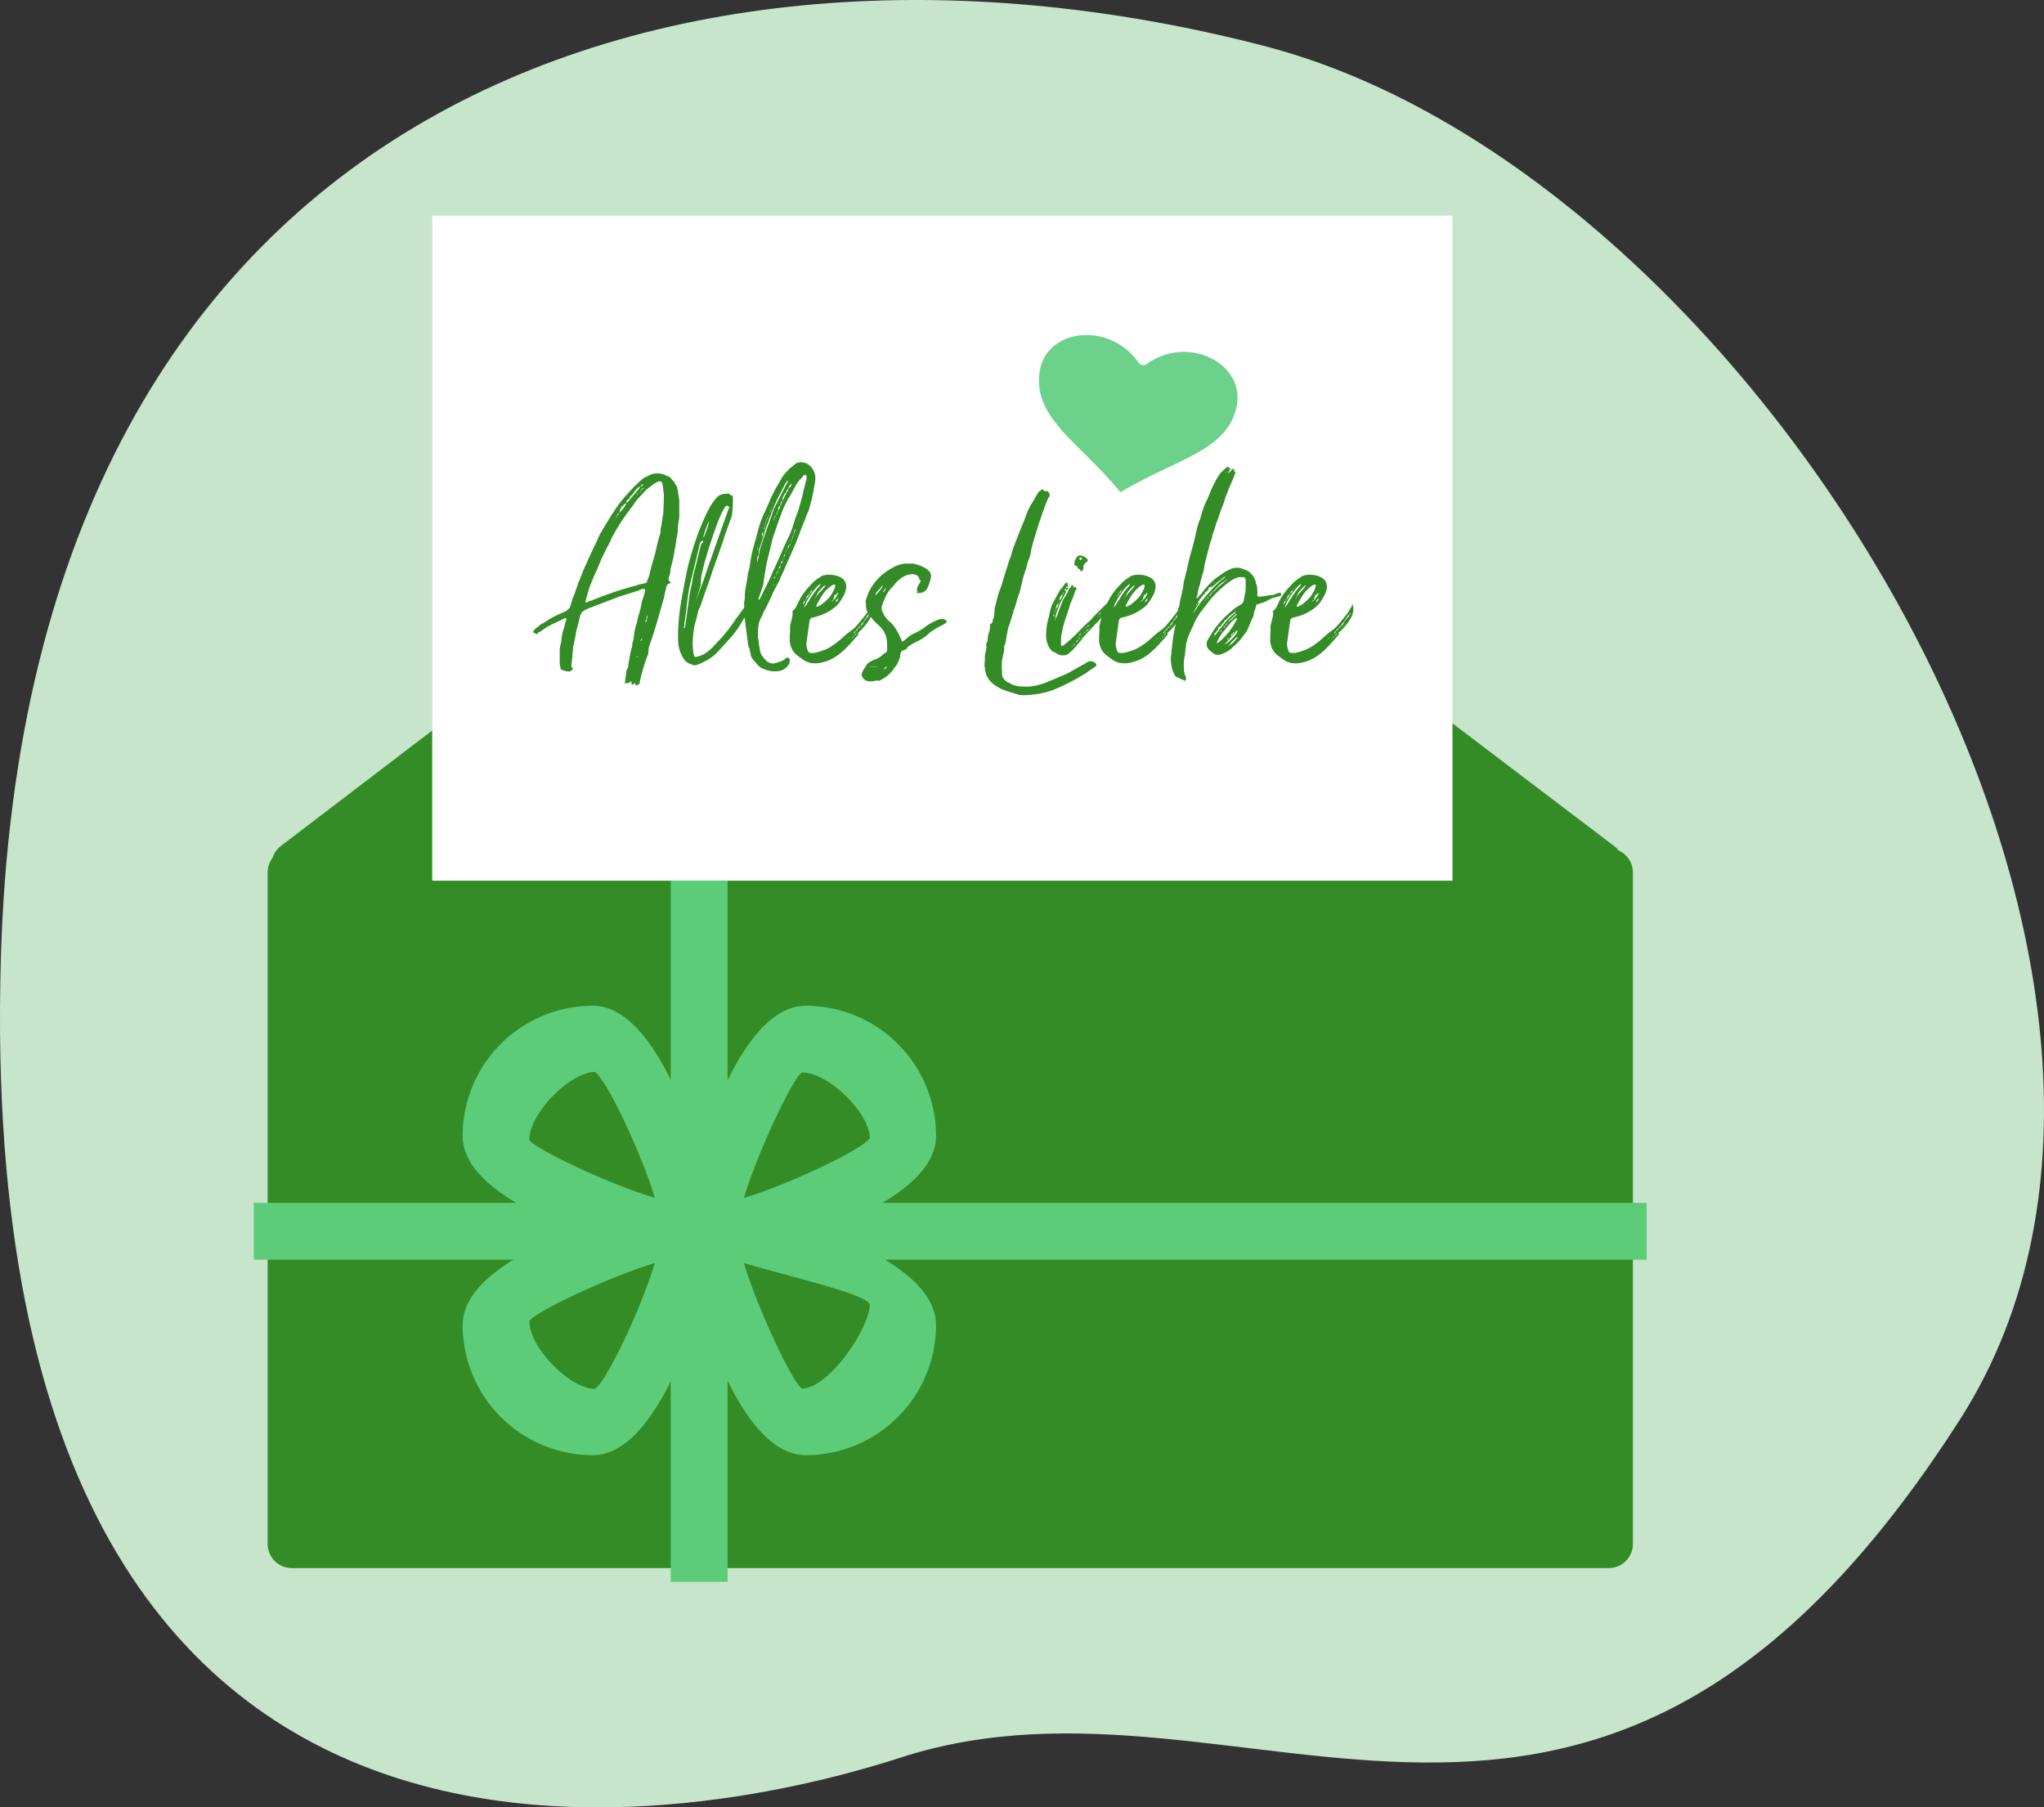 <svg xmlns="http://www.w3.org/2000/svg" width="169.646" height="150" viewBox="0 0 169.646 150"><rect x="0" y="0" width="169.646" height="150" fill="#333333" stroke="none"/><defs><style>.a{fill:#c6e5cb;}.b,.e{fill:#338c26;}.b{stroke:#338c26;stroke-linecap:round;stroke-linejoin:round;stroke-width:4px;}.c{fill:#fff;}.d{fill:#6cd18b;fill-rule:evenodd;}.f{fill:#5dcc79;}</style></defs><g transform="translate(-70.605 -1303.528)"><path class="a" d="M294.505,14.726c-10.805,3.492-77.287,22.743-74.739-66.293,2.06-72.144,57.155-88.186,104.952-75.714,41.113,10.726,81.077,77.271,57.69,113.9C351.818,34.528,323.319,5.431,294.505,14.726Z" transform="translate(-149.09 1434.65)"/><path class="b" d="M0,97.512V41.781H109.311V97.512ZM.309,41.178,54.281,0l54.258,41.178Z" transform="translate(94.819 1334.153)"/><g transform="translate(106.478 1321.427)"><rect class="c" width="84.68" height="55.192" transform="translate(0 0)"/><path class="d" d="M15.659,8.6c-1.578,3.356-5.749,3.1-10.868,4.852C2.368,8.751-1,5.98.279,2.35c1.23-3.512,6.616-2.993,8.231.919a.476.476,0,0,0,.6.237c3.852-1.734,8.164,1.652,6.549,5.09" transform="matrix(0.978, -0.208, 0.208, 0.978, 49.638, 10.794)"/><path class="e" d="M8.787,12.778q.079-.22.144-.465t.118-.514a1.664,1.664,0,0,1,.118-.465,2.53,2.53,0,0,0,.144-.49.379.379,0,0,1,.026-.1.379.379,0,0,0,.026-.1q0-.122-.079-.122h-.1a.85.85,0,0,0-.341.122l-1.7.539-2.489.955a2.538,2.538,0,0,0-.511.282,1.07,1.07,0,0,0-.2.4q-.079.416-.2.82a5.272,5.272,0,0,0-.17.82q-.052.22-.092.428t-.092.4l-.1,1.126a.755.755,0,0,1-.026.2.853.853,0,0,0-.026.22.416.416,0,0,0,.131.318q0,.049-.092.11a1.152,1.152,0,0,0-.144.11,1.921,1.921,0,0,1-.341-.024.111.111,0,0,1-.079-.024.111.111,0,0,0-.079-.024q-.288-.1-.288-.147a1.8,1.8,0,0,0-.052-.269,1.166,1.166,0,0,1-.026-.245v-.832q0-.2.013-.355a1.572,1.572,0,0,1,.066-.33q.052-.245.079-.477t.079-.5a3.725,3.725,0,0,1,.118-.367.9.9,0,0,0,.066-.318l.131-.367v-.049q0-.1-.1-.1A.108.108,0,0,0,2.6,13q-.524.245-1,.477a5.476,5.476,0,0,0-.917.575.866.866,0,0,0-.236.122q-.026.1-.1.1a.122.122,0,0,1-.131-.1.246.246,0,0,0-.1-.024.155.155,0,0,1-.1-.049q-.026,0,.026-.024t.052-.049a.712.712,0,0,1,.144-.184,1.8,1.8,0,0,1,.2-.159,1.4,1.4,0,0,1,.38-.282,4.673,4.673,0,0,0,.459-.282,6.662,6.662,0,0,1,.721-.4q.38-.184.747-.33a2.468,2.468,0,0,0,.2-.159l.17-.159.236-.808a2.771,2.771,0,0,0,.144-.318,3.724,3.724,0,0,0,.118-.367q.052-.122.1-.257a1.682,1.682,0,0,0,.079-.257.555.555,0,0,1,.131-.245,1.232,1.232,0,0,1,.079-.269A1.67,1.67,0,0,1,4.123,9.3a.379.379,0,0,1,.026-.122q.1-.269.223-.514t.223-.514l.5-1.077q.183-.343.341-.722a4.738,4.738,0,0,1,.393-.747q.288-.49.576-.955T7.031,3.7a8.336,8.336,0,0,1,.59-.759q.3-.343.642-.71.183-.2.393-.4t.445-.4a1.568,1.568,0,0,1,.354-.22q.17-.073.406-.2a.908.908,0,0,1,.21-.049.648.648,0,0,0,.118-.012A.649.649,0,0,1,10.306.93a1.648,1.648,0,0,1,.865.22.557.557,0,0,1,.419.318.754.754,0,0,1,.223.257,1.983,1.983,0,0,0,.17.282,3.81,3.81,0,0,1,.118.563q.039.294.092.563v1.31a2.187,2.187,0,0,1-.026.33,4.329,4.329,0,0,0-.1.955q-.026.147-.039.294a1.185,1.185,0,0,1-.066.294q-.026.245-.066.5t-.092.5q-.052.392-.144.783t-.2.783v.1a1,1,0,0,1-.026.233,1.441,1.441,0,0,1-.079.233.733.733,0,0,0-.052.22.323.323,0,0,0,.157.294.078.078,0,0,1,.052.024q0,.024-.1.073-.183.049-.223.122a.8.8,0,0,0-.066.171q-.052.22-.1.416a2.962,2.962,0,0,0-.079.416l-.576,2.007q-.288,1-.629,1.958a1.276,1.276,0,0,0-.092.392q-.013.2-.039.392-.21.514-.367,1.04t-.288,1.089a.494.494,0,0,1-.026.135.624.624,0,0,0-.026.184l-.183.122a.16.16,0,0,1-.1.024q-.052,0-.052-.024h.026q-.052-.024-.052-.122,0-.049-.026-.049l-.026.024a.778.778,0,0,0-.1.073l-.052.049H8.263q-.026,0-.026-.024a.6.6,0,0,0-.026-.2q0-.073-.026-.073-.052,0-.079.073a.167.167,0,0,1-.144.073.866.866,0,0,0-.2.024q-.1,0-.1-.049a.677.677,0,0,0,.052-.269.677.677,0,0,1,.052-.269,2.431,2.431,0,0,1,.026-.367.925.925,0,0,1,.157-.367q.026-.294.079-.587l.1-.587q.052-.2.092-.355t.092-.355a.1.1,0,0,1-.026-.073.144.144,0,0,1,.026-.086.115.115,0,0,0,.026-.061,3.021,3.021,0,0,0,.079-.4q.026-.208.052-.4a4.446,4.446,0,0,1,.157-.673A4.448,4.448,0,0,0,8.787,12.778ZM4.411,11.53q0,.122.079.122a.111.111,0,0,0,.079-.024.4.4,0,0,1,.183-.1q.1-.024.183-.049a28.463,28.463,0,0,1,3.695-1.248A2.09,2.09,0,0,1,9,10.122q.183-.037.393-.086.131-.073.131-.147V9.841A2.019,2.019,0,0,0,9.7,9.388q.052-.208.1-.4l.1-.416a1.265,1.265,0,0,0,.079-.257,1.265,1.265,0,0,1,.079-.257q.157-.563.275-1.1t.3-1.1V5.728a1.673,1.673,0,0,1,.013-.22.859.859,0,0,1,.066-.22,1.056,1.056,0,0,1,.013-.159.947.947,0,0,0,.013-.135l.131-.783.052-1.469q-.026-.2-.052-.428T10.8,1.836q-.052-.245-.21-.245a.7.7,0,0,0-.314.1.4.4,0,0,1-.183.1,3.17,3.17,0,0,1-.341.269,3.169,3.169,0,0,0-.341.269q-.314.343-.576.624a3.9,3.9,0,0,0-.472.624q-.5.636-.93,1.285t-.8,1.334l-.21.465q-.21.392-.419.808T5.616,8.3l-.157.392q-.079.2-.21.465-.183.416-.354.832a8.18,8.18,0,0,0-.3.881ZM8.892,2.154l.052-.122a.592.592,0,0,0-.2.11L8.6,2.277q-.1.147-.17.233t-.144.208q0,.024-.066.049a.286.286,0,0,0-.092.049.409.409,0,0,1-.288.343L7.791,3.4a.235.235,0,0,1,.1-.061.059.059,0,0,0,.052-.061Zm-1.1,1.273a.26.26,0,0,0-.183.073,1.185,1.185,0,0,0-.079.122.3.3,0,0,1-.157.1.348.348,0,0,1-.013.11.363.363,0,0,1-.092.11.4.4,0,0,1-.026.171.914.914,0,0,0-.052.122q.21-.22.367-.416A1.557,1.557,0,0,0,7.791,3.427Zm1.7,9.62a.733.733,0,0,0,.052-.22.1.1,0,0,0-.026-.073.069.069,0,0,0-.026-.049v.049l-.026.269a.652.652,0,0,0-.066.159,1.074,1.074,0,0,1-.039.135.252.252,0,0,0,.118-.147A.72.72,0,0,0,9.494,13.047ZM9.154,1.811a.288.288,0,0,0-.1.1.815.815,0,0,1-.1.122.269.269,0,0,0,.236-.22ZM7.188,4.235a.246.246,0,0,0-.131.11q-.026.061-.052.11A.312.312,0,0,0,7.188,4.235ZM9.023,2.3a.255.255,0,0,0,.144-.073.941.941,0,0,1,.092-.1A.383.383,0,0,0,9.023,2.3Zm.026,12.386a.069.069,0,0,1-.026.049.284.284,0,0,0-.052.073L9,14.834l.026-.024h.026a.413.413,0,0,0,.052-.122.069.069,0,0,0-.026-.049ZM8.656,2.766a.174.174,0,0,0,.1-.171.078.078,0,0,0-.052.073A.138.138,0,0,1,8.656,2.766Zm0,13.341v.024a.069.069,0,0,1-.026.049h.079a.1.1,0,0,0,.026-.073ZM8.944,2.472A.112.112,0,0,0,9.009,2.4a.377.377,0,0,0,.013-.1A.588.588,0,0,0,8.944,2.472ZM7,4.48,6.952,4.5v.073q0,.024.026.024L7,4.578ZM7.4,3.647v.024q0,.024-.013.024t-.013.024L7.4,3.7a.307.307,0,0,1,.079-.049ZM9.442,1.983a.947.947,0,0,0-.183.147Zm-1.179.636a.1.1,0,0,0,.026.073V2.619ZM8.918,2.5a.416.416,0,0,0-.157.1Zm-.393.367q.079-.1.131-.1A.307.307,0,0,0,8.59,2.8ZM8.341,17.649V17.7l.026-.024ZM6.8,4.822h.026V4.773Zm.734-1.4a.069.069,0,0,1,.026.049Zm.026.049.052.024ZM20.84,17.209a1.3,1.3,0,0,1-.681.147,1.889,1.889,0,0,1-.891-.171,1.222,1.222,0,0,1-.38-.184,2.175,2.175,0,0,1-.354-.379,2.208,2.208,0,0,1-.236-.257,1.237,1.237,0,0,1-.183-.379.625.625,0,0,0-.026-.184q-.026-.086-.052-.208a.412.412,0,0,0-.052-.2q-.052-.024-.052-.122a.759.759,0,0,0-.052-.245,2.43,2.43,0,0,0-.026-.294q-.026-.2-.052-.4t-.052-.379a1.86,1.86,0,0,1-.026-.245.206.206,0,0,1-.026-.1v-.073a2.243,2.243,0,0,1-.039-.294,1.581,1.581,0,0,0-.066-.343,9.649,9.649,0,0,1-.511.857,7.368,7.368,0,0,1-.524.685q-.275.318-.576.649t-.668.722a2.443,2.443,0,0,1-.341.306,3.991,3.991,0,0,1-.524.343,6.241,6.241,0,0,1-.576.282,1.312,1.312,0,0,1-.5.122l-.026-.024a.078.078,0,0,1-.052-.024l-.131-.049a1.222,1.222,0,0,1-.445-.245,2.365,2.365,0,0,1-.393-.636,2.9,2.9,0,0,1-.2-.7,6.487,6.487,0,0,1-.039-.8,18.061,18.061,0,0,1,.262-2.827q.236-1.334.55-2.876.079-.294.236-.857t.38-1.236q.223-.673.511-1.371t.59-1.273a4.67,4.67,0,0,1,.629-.942.917.917,0,0,1,.668-.367h.026a.648.648,0,0,0,.118-.012.787.787,0,0,1,.144-.012q.262,0,.288.2.079-.073.1-.073.052.049.052.269v.2q0,.2-.013.441T16.6,4.1q-.026.208-.052.355a.406.406,0,0,1-.052.171l-.472,1.3q-.131.416-.236.734-.052.147-.092.269t-.092.245a1.328,1.328,0,0,0-.079.245l-.1.282q-.1.282-.223.624t-.223.624a2.7,2.7,0,0,0-.1.306q0,.024-.144.441t-.328.906q-.21.587-.445,1.322l-.183.367a.161.161,0,0,1-.013.073.1.1,0,0,0-.013.049q-.1.465-.223.869a5.215,5.215,0,0,0-.17.967q-.026.2-.039.379t-.013.355a5.175,5.175,0,0,0,.039.7,1.553,1.553,0,0,0,.066.33.19.19,0,0,0,.013.061.19.19,0,0,1,.013.061.289.289,0,0,0,.157.024,2.041,2.041,0,0,0,.747-.294,3.5,3.5,0,0,0,.825-.734,12.676,12.676,0,0,0,.878-.967,12.253,12.253,0,0,0,.8-1.089l.734-1V11.7a1.166,1.166,0,0,1,.052-.343v-.122a4.557,4.557,0,0,1,.092-.93q.092-.441.144-.906a2.968,2.968,0,0,1,.066-.318q.039-.147.092-.318.052-.49.144-.955t.223-.906q.21-.759.406-1.481a7.284,7.284,0,0,1,.563-1.432q.21-.49.419-.967a9.822,9.822,0,0,1,.445-.893q.236-.392.432-.747a2.514,2.514,0,0,1,.485-.624A1.77,1.77,0,0,1,21.5.416a1.968,1.968,0,0,0,.341-.294A1.1,1.1,0,0,1,22.281,0a.916.916,0,0,1,.262.049.275.275,0,0,0,.118.024.168.168,0,0,1,.118.049,1.357,1.357,0,0,1,.707,1.126,3.006,3.006,0,0,1-.052.551q-.052.282-.1.575-.079.416-.183.832t-.236.857a2.949,2.949,0,0,0-.21.49,3.923,3.923,0,0,1-.21.514L21.81,6.854l-.052.073q-.183.465-.393.93t-.419.955q-.1.245-.223.5t-.223.526a13.772,13.772,0,0,0-.655,1.285q-.288.649-.629,1.285a1.126,1.126,0,0,0-.131.343,1.336,1.336,0,0,0-.236.465,1.737,1.737,0,0,0-.1.514,2.5,2.5,0,0,0-.026.318q0,.122,0,.245,0,.1,0,.208a.781.781,0,0,0,.052.257,2.775,2.775,0,0,0,.052.5q.052.282.1.551a2.2,2.2,0,0,0,.419.6.879.879,0,0,0,.655.306,1.724,1.724,0,0,1,.236-.049,1.164,1.164,0,0,1,.314-.11,1.1,1.1,0,0,0,.367-.184.437.437,0,0,1,.262-.147q.183,0,.183.245a.719.719,0,0,1-.118.367A1.138,1.138,0,0,1,20.84,17.209Zm1.6-15.985a2.575,2.575,0,0,0-.59.734q-.223.416-.485.881a2.194,2.194,0,0,0-.236.392q-.1.22-.236.465-.236.563-.472,1.236t-.472,1.383l-.5,2.056q-.079.416-.144.808t-.118.783a1.174,1.174,0,0,1-.066.33q-.066.208-.144.428t-.144.416a1.046,1.046,0,0,0-.066.269l.026.024h.026l.1-.147q.079-.171.223-.465t.3-.6q.157-.306.288-.6t.21-.49q.367-.759.707-1.554T21.364,6a8.426,8.426,0,0,0,.354-.991,7.217,7.217,0,0,1,.328-.918q.131-.465.249-.869t.2-.82l.262-1.028v-.22a.169.169,0,0,0-.157-.1.078.078,0,0,0-.052.024A.157.157,0,0,0,22.438,1.224ZM13.556,11.6q.183-.539.419-1.175.21-.539.432-1.212t.485-1.383q.576-1.665,1.336-3.794a.915.915,0,0,0,.052-.122.758.758,0,0,0,.052-.2q0-.049-.183-.1-.1-.024-.314.367a9.137,9.137,0,0,0-.445,1q-.236.612-.485,1.359t-.459,1.456q-.21.71-.341,1.3a4.453,4.453,0,0,0-.131.857q0,.147.026.171Zm-.288-2.179a11.827,11.827,0,0,0-.38,1.909q-.118,1-.249,1.934a1.112,1.112,0,0,0-.026.233.591.591,0,0,1-.052.233.039.039,0,0,0,.026.037.039.039,0,0,1,.026.037q0-.024.013-.024t.013-.024a2.078,2.078,0,0,0,.079-.379q.052-.33.1-.722t.1-.722a3.94,3.94,0,0,0,.052-.4q.052-.367.092-.612t.092-.465q.052-.22.1-.465t.1-.587q.079-.318.157-.6t.144-.575q.066-.294.144-.624L14,6.83a.152.152,0,0,1,.092-.1q.066-.024.066-.122V6.487a.447.447,0,0,0-.262.294Zm5.607-2.13q.288-.93.59-1.762t.59-1.665q.288-.563.537-1.065t.537-1.04a.138.138,0,0,0,.052-.1.138.138,0,0,1,.052-.1V1.542h-.052a.858.858,0,0,0-.118.147q-.066.1-.118.171a2.8,2.8,0,0,1-.17.355q-.092.159-.17.33a10.118,10.118,0,0,0-.563,1.187q-.249.624-.485,1.261-.21.539-.367,1.1t-.367,1.126a.321.321,0,0,0-.026.147v.318a.392.392,0,0,0,.052-.184A1.021,1.021,0,0,1,18.875,7.295Zm2.646-5.508a.67.67,0,0,0-.262.343.9.9,0,0,1-.1.159.415.415,0,0,0-.079.184,1.1,1.1,0,0,0-.341.71.542.542,0,0,0-.157.416.355.355,0,0,0-.183.343v.1q.052-.1.1-.184a.677.677,0,0,0,.079-.233.715.715,0,0,0,.092-.2q.039-.122.092-.245a1.527,1.527,0,0,0,.17-.306q.066-.159.17-.355a.238.238,0,0,0,.1-.147,1.657,1.657,0,0,1,.079-.22.462.462,0,0,0,.236-.318Zm-7.311,4.5q.026-.049.1-.245t.157-.416q.079-.22.131-.416a1.27,1.27,0,0,0,.052-.269.657.657,0,0,0-.118.233q-.066.184-.144.392t-.131.392a1.2,1.2,0,0,0-.052.233Zm4.428,2.056q.052-.147.1-.306a1.13,1.13,0,0,0,.052-.355.5.5,0,0,0-.118.294q-.013.171-.039.343ZM21.7,5.924a.887.887,0,0,0,.1-.208,2.123,2.123,0,0,1,.079-.208A.642.642,0,0,0,21.7,5.924Zm-2.568-.171a.618.618,0,0,0-.079.294V6.12q0,.024.026.024.052,0,.052-.294Zm1.31,3.084q.157-.024.157-.269A.6.6,0,0,0,20.447,8.837ZM20.63,8.4q.131-.024.131-.2Q20.63,8.225,20.63,8.4Zm.236-.539a.278.278,0,0,0,.1-.245A.321.321,0,0,0,20.866,7.858Zm.341-.759q.1-.049.1-.122V6.928h-.026Q21.207,6.928,21.207,7.1Zm-.943,2.154a.854.854,0,0,0,.157-.22Q20.29,9.057,20.264,9.253Zm-.236.392a.139.139,0,0,0,.131-.147Q20.028,9.547,20.028,9.645Zm1.625-3.6a.367.367,0,0,0-.052.245Q21.652,6.267,21.652,6.046Zm-2.384-.685a.192.192,0,0,0-.052.147.048.048,0,0,0,.013.037.092.092,0,0,1,.013.061A.672.672,0,0,0,19.268,5.361Zm1-1q.052-.024.052-.2Q20.264,4.186,20.264,4.357Zm1.048,2.57a.209.209,0,0,0,.1-.171Q21.364,6.781,21.312,6.928Zm-1.232-2.3a.589.589,0,0,0,.079-.171Q20.08,4.48,20.08,4.627Zm-.524-.073a.205.205,0,0,1-.052.037q-.026.012-.026.11a.112.112,0,0,0,.066-.073A.315.315,0,0,0,19.556,4.553Zm.472.294a.316.316,0,0,0,.052-.22A.38.38,0,0,0,20.028,4.847Zm-.55-.122a.308.308,0,0,0-.066.037A.328.328,0,0,0,19.4,4.9l.052-.1A.179.179,0,0,0,19.477,4.724Zm.341-.783q-.052,0-.052.122.026-.024.039-.012t.013-.037ZM18.665,7.295a.27.27,0,0,0,.052-.2A.412.412,0,0,0,18.665,7.295Zm2.8-.685a.228.228,0,0,0,.052-.171A.228.228,0,0,0,21.469,6.609Zm-2.1-1.567a.228.228,0,0,0-.052.171l.039-.073A.239.239,0,0,0,19.373,5.043Zm.943-.881a.113.113,0,0,0,.079-.122A.143.143,0,0,0,20.316,4.161Zm.812,3.084a.1.1,0,0,0,.079-.1A.1.1,0,0,0,21.128,7.246Zm.524-1.2Q21.7,6,21.7,5.973V5.924q-.052.049-.052.073Zm-.6,1.4a.192.192,0,0,0,.052-.147A.192.192,0,0,0,21.05,7.442ZM20.028,3.354a.228.228,0,0,0-.052.171A.97.97,0,0,0,20.028,3.354Zm1.52,3.084a.359.359,0,0,0,.052-.147Q21.548,6.316,21.548,6.438ZM19.32,5.214a.192.192,0,0,0-.052.147A.192.192,0,0,0,19.32,5.214Zm.838-.759q.1-.049.1-.1Q20.159,4.406,20.159,4.455ZM20.08,10.11a.148.148,0,0,0-.052.11.148.148,0,0,1-.052.11A.3.3,0,0,0,20.08,10.11Zm.131-.71a.192.192,0,0,0,.052-.147A.192.192,0,0,0,20.211,9.4Zm.393-.832q.026-.024.026-.171A.51.51,0,0,0,20.6,8.568Zm.157-.367a.4.4,0,0,0,.026-.171A.4.4,0,0,0,20.761,8.2Zm.026-.171a.161.161,0,0,0,.052-.122V7.858Zm-1.1-3.647a.558.558,0,0,0-.131.1Q19.687,4.431,19.687,4.382Zm.734,4.627a.135.135,0,0,0,.026-.1V8.861Q20.421,8.886,20.421,9.008ZM19.373,5.043a.135.135,0,0,0,.026-.1V4.9a.1.1,0,0,0-.026.073Zm.393-.955a.737.737,0,0,0-.079.1A.1.1,0,0,0,19.766,4.088Zm-.55,1.542a.736.736,0,0,1-.079.1Q19.137,5.679,19.215,5.63Zm2.935-.881q-.026,0-.026.024-.026,0-.026.1Zm-.681,1.86q-.026.024-.026.147a.19.19,0,0,1,.013-.061A.255.255,0,0,0,21.469,6.609Zm-.419.881a.1.1,0,0,0-.052.1.069.069,0,0,1,.026-.049A.069.069,0,0,0,21.05,7.491ZM19.923,3.7a.08.08,0,0,0-.026.061q0,.037-.026.037v.024A.161.161,0,0,0,19.923,3.7Zm.943,4.675a.1.1,0,0,1,.026-.073l-.052.1v.024l.026-.024Zm.393-.808h-.026v.073Zm-1.834,3.4q-.079,0-.079.073,0-.024.026-.024T19.425,10.967Zm-.21.392a.069.069,0,0,1-.026.049l.052-.049v-.049A.069.069,0,0,1,19.215,11.358ZM21,8.1h-.026a.1.1,0,0,1-.026.073ZM18.77,6.952a.413.413,0,0,1-.052.122Zm1.1-3.133a.1.1,0,0,0-.026.073q0-.024.013-.024T19.871,3.819Zm.55-1.175q-.052,0-.052.049Zm-1.336,9.008q.026,0,.026-.024Zm.786-1.126a.179.179,0,0,0,.026-.073.048.048,0,0,1-.013.037A.048.048,0,0,0,19.871,10.526Zm.445-.906q-.026,0-.026.024Zm-1.022,1.616q0-.024.013-.024t.013-.024ZM28.2,11.8a1.934,1.934,0,0,1,.052.367,1.5,1.5,0,0,1-.2.759,4.363,4.363,0,0,1-.419.612,4.87,4.87,0,0,1-.419.453q-.2.184-.2.233,0,.024.052.024H27.1q-.288.343-.629.722t-.629.649a4.905,4.905,0,0,1-.786.6,3.208,3.208,0,0,1-.917.379,3.3,3.3,0,0,1-.341.073,2.219,2.219,0,0,1-.341.024,1.628,1.628,0,0,1-.943-.269q-.288-.2-.537-.392a1.639,1.639,0,0,1-.406-.465,1.8,1.8,0,0,1-.183-.539.755.755,0,0,1-.026-.2v-.428a1.021,1.021,0,0,1,.026-.208V13.61q.052-.22.1-.428t.1-.4v-.147a.048.048,0,0,1,.013-.037.048.048,0,0,0,.013-.037.1.1,0,0,0-.013-.049.1.1,0,0,1-.013-.049q0-.024-.013-.024t-.013-.024l.079-.1a.738.738,0,0,0,.183-.2,4.515,4.515,0,0,0,.236-.453,4.515,4.515,0,0,1,.236-.453,5.636,5.636,0,0,1,.812-1.028,2.853,2.853,0,0,1,.734-.612.857.857,0,0,1,.472-.2.866.866,0,0,1,.2-.024h.17a1.912,1.912,0,0,1,.865.2.832.832,0,0,1,.5.759v.073a1.723,1.723,0,0,1-.236.734,4.78,4.78,0,0,1-.354.563,1.951,1.951,0,0,1-.485.465,4.037,4.037,0,0,1-1.415.685l-.288.073a.319.319,0,0,0-.262.22l-.262,1.885v.1a1.346,1.346,0,0,0,.026.257,1.265,1.265,0,0,0,.079.257q.026.22.314.22h.21a5.507,5.507,0,0,0,.721-.2,3.3,3.3,0,0,0,.668-.318,6.067,6.067,0,0,0,.6-.428q.288-.233.576-.5a4.732,4.732,0,0,1,.445-.355,3.265,3.265,0,0,0,.472-.4q.236-.269.445-.526t.419-.526q.131-.2.249-.392T28.2,11.8Zm-3.328-1.567a1.211,1.211,0,0,0-.236.171,2.807,2.807,0,0,1-.236.2,3.97,3.97,0,0,0-.445.6q-.183.306-.367.649a.1.1,0,0,0-.026.073v.024q0,.049.079.049l.183-.086a1.493,1.493,0,0,0,.157-.086,5.712,5.712,0,0,0,.537-.465,2.068,2.068,0,0,0,.406-.563,1.3,1.3,0,0,0,.21-.539v-.024q0-.073-.1-.073H24.98Zm-1.991,1.4q.21-.367.459-.722a6.859,6.859,0,0,1,.563-.7v-.1l-.079.049q-.052.049-.131.11a.649.649,0,0,0-.131.135,5.473,5.473,0,0,0-.432.563q-.2.294-.38.612a2.314,2.314,0,0,0-.183.49L22.7,11.9a.423.423,0,0,0,.092-.135A.423.423,0,0,1,22.884,11.628Zm1.415-1.4a.111.111,0,0,0-.079.024,5.278,5.278,0,0,0-.38.392,1.568,1.568,0,0,0-.275.465.153.153,0,0,0,.1-.1A4.646,4.646,0,0,1,24,10.648a2.463,2.463,0,0,0,.3-.367Zm.838.734q0,.024-.052.073a.412.412,0,0,0-.052.122h.052a.214.214,0,0,0-.066.122.414.414,0,0,1-.039.122.116.116,0,0,1-.066.061.116.116,0,0,0-.066.061v.024h.026a.14.14,0,0,0,.066-.049.354.354,0,0,1,.066-.073.652.652,0,0,0,.17-.171q.066-.1.118-.2a.148.148,0,0,0,.052-.11.23.23,0,0,1,.026-.11q-.079,0-.092.061a.115.115,0,0,1-.066.086l-.052.049q-.026,0-.026-.024Zm-2.175,0a.577.577,0,0,0-.236.392.985.985,0,0,0,.262-.392.161.161,0,0,0,.052-.122A.143.143,0,0,0,22.962,10.967Zm2.437.343a.4.4,0,0,0-.236.318A.462.462,0,0,0,25.4,11.309Zm2.515,1.322a.646.646,0,0,0-.21.294v.049q.079-.073.144-.147A.283.283,0,0,0,27.915,12.631Zm-.707.955a.393.393,0,0,0,.2-.147,1.353,1.353,0,0,0,.118-.22.762.762,0,0,0-.17.159Q27.286,13.463,27.207,13.586ZM22.465,11.8a.346.346,0,0,0,.157-.318A.513.513,0,0,0,22.465,11.8ZM26.841,14q.131-.024.21-.22A.391.391,0,0,0,26.841,14Zm-.183.22q.1-.024.183-.22a.792.792,0,0,0-.118.086A.288.288,0,0,0,26.657,14.222ZM23.2,10.648a.294.294,0,0,0-.157.2A.174.174,0,0,0,23.2,10.648Zm3.852,3.133q.157-.049.157-.171A.229.229,0,0,0,27.05,13.782Zm-.314.612a.425.425,0,0,0,.183-.2A.379.379,0,0,0,26.736,14.394Zm.865-1.3a.118.118,0,0,0,.1-.122h-.079Zm-.079.122q.026,0,.079-.122h-.052l-.026.024Zm-4.8-1.86a.27.27,0,0,0-.1.122A.118.118,0,0,0,22.727,11.358Zm3.826,3.256a.113.113,0,0,0,.079-.122A.143.143,0,0,0,26.552,14.614Zm1.363-1.983q.1-.024.1-.073l-.052-.049v-.024h-.026l.026.024A.161.161,0,0,1,27.915,12.631Zm-1.782,2.032a.446.446,0,0,1,.1-.061.217.217,0,0,0,.1-.086l-.236.147v.024Zm-2.646-3.427a.113.113,0,0,0,.079-.122A.3.3,0,0,0,23.487,11.236Zm-.183-.71a.113.113,0,0,0-.079.122Zm3.328,3.966a.153.153,0,0,0,.1-.1.205.205,0,0,1-.052.037A.135.135,0,0,0,26.631,14.492Zm.76-.857q-.079.073-.079.122Zm.026-.024q.079-.073.079-.122Zm-1.939-2.4q-.052.024-.052.037t-.026.037q.026,0,.026-.012t.026-.012A.069.069,0,0,1,25.478,11.211Zm1,3.5q0-.024-.026-.024l-.079.073A.155.155,0,0,1,26.474,14.712Zm-3.092-4.259a.161.161,0,0,0,.052-.122Zm3.144,3.868a.161.161,0,0,0-.052.122Zm.5-.269a.3.3,0,0,0-.079.122Zm-4.612-2.179.052-.049q-.026,0-.026.012t-.026.012Zm1.022-.563a.1.1,0,0,0,.026-.073q0,.024-.013.024t-.013.024Zm1.625.392.052-.024A.078.078,0,0,0,25.059,11.7Zm4.9-1.42A2.689,2.689,0,0,0,29.4,11a6.615,6.615,0,0,0-.354.82.284.284,0,0,1-.026.11.284.284,0,0,0-.026.11v.1a.664.664,0,0,0,.079.318.567.567,0,0,1,.1.184.365.365,0,0,0,.1.159,1.493,1.493,0,0,0,.262.33q.1.086.314.282a4.12,4.12,0,0,1,.419.6q.157.282.341.673a.1.1,0,0,0,.013.049.1.1,0,0,1,.013.049q.026.1.079.1a.056.056,0,0,0,.039-.012.056.056,0,0,1,.039-.012,1.4,1.4,0,0,1,.118-.1q.066-.049.092-.073a2.659,2.659,0,0,1,.721-.49,5.041,5.041,0,0,0,.773-.441,4.1,4.1,0,0,1,1.284-.71.727.727,0,0,1,.21-.024.517.517,0,0,1,.367.122.161.161,0,0,0,.013.073.1.1,0,0,1,.013.049q0,.024-.079.1a.2.2,0,0,0-.1.061.2.2,0,0,1-.1.061,6.546,6.546,0,0,0-.734.4,4.615,4.615,0,0,0-.681.526,3.882,3.882,0,0,1-.786.477,3.882,3.882,0,0,0-.786.477v.049q0,.049-.079.073a.8.8,0,0,1-.262.135.268.268,0,0,0-.183.159.459.459,0,0,0-.052.22l-.026.2q-.079.2-.17.416a1.47,1.47,0,0,1-.3.441,2.514,2.514,0,0,1-1.074.979.284.284,0,0,1-.236.1.194.194,0,0,1-.079-.012.194.194,0,0,0-.079-.012,2.062,2.062,0,0,1-.5.073.69.69,0,0,1-.76-.563,1.527,1.527,0,0,1,.21-.465q.157-.245.288-.441a1.888,1.888,0,0,1,.59-.33,1.889,1.889,0,0,0,.59-.33.807.807,0,0,1,.249-.2.386.386,0,0,0,.2-.22V15.25a2.673,2.673,0,0,0-.144-.942,2.131,2.131,0,0,0-.563-.771q-.236-.22-.354-.343a4,4,0,0,1-.328-.416,1.708,1.708,0,0,1-.157-.208q-.052-.086-.131-.233a1.374,1.374,0,0,1-.079-.465v-.2a.4.4,0,0,1-.026-.171l.079-.245q.052-.122.092-.245t.092-.245a4.67,4.67,0,0,1,1.127-1.444,6.526,6.526,0,0,1,.93-.612,2.574,2.574,0,0,1,.983-.294h.6a2.577,2.577,0,0,1,.445.11,3.315,3.315,0,0,1,.5.208,1.475,1.475,0,0,1,.406.306.582.582,0,0,1,.17.4v.073a3.159,3.159,0,0,1-.17.624,2.623,2.623,0,0,1-.2.428.809.809,0,0,1-.707.294q-.1,0-.1-.049a.069.069,0,0,1,.026-.049.1.1,0,0,0,.026-.073.069.069,0,0,0-.026-.049q-.026,0-.026-.049a.1.1,0,0,1,.026-.073.68.68,0,0,1,.1-.306,2.92,2.92,0,0,0,.21-.379V9.816h-.026q-.079,0-.079-.049Q32.055,9.3,31.5,9.3a1.525,1.525,0,0,0-.747.233A2.794,2.794,0,0,0,29.959,10.281Zm-.865-.073a.14.14,0,0,0-.066.049.354.354,0,0,1-.066.073,1.039,1.039,0,0,1-.21.269,1.792,1.792,0,0,0-.236.269l-.026.22a3.881,3.881,0,0,1,.354-.453A1.129,1.129,0,0,0,29.094,10.208Zm.21,6.928q0-.024.1-.1-.026,0-.026-.024l-.052-.049-.026.049a.35.35,0,0,0-.1.2l-.052.024h.026l.052-.024q.026,0,.039-.037T29.3,17.135Zm-.21-6.365a.078.078,0,0,0,.052.024.864.864,0,0,0,.092-.122.812.812,0,0,0,.092-.171.323.323,0,0,0-.157.147A.3.3,0,0,1,29.094,10.771Zm-.917,6.242h.262a.268.268,0,0,0,.183-.049.388.388,0,0,1-.157.024h-.472v.024ZM29.356,10.4q-.026,0-.026.1h.026l.026-.024a.048.048,0,0,0-.013-.037A.048.048,0,0,1,29.356,10.4Zm-1,.392q-.026,0-.026.024Zm12.053,8.519q-.681-.2-1.218-.379a3.262,3.262,0,0,1-1.035-.6,1.9,1.9,0,0,1-.432-.575,1.977,1.977,0,0,1-.17-.722.7.7,0,0,1-.026-.22,1.969,1.969,0,0,1,.013-.233,1.767,1.767,0,0,0,.013-.208V16.23a1.624,1.624,0,0,1,.066-.465,1.714,1.714,0,0,0,.066-.49.377.377,0,0,0-.013-.1.377.377,0,0,1-.013-.1.161.161,0,0,0,.052-.122.255.255,0,0,0,.079-.2v-.049a1.674,1.674,0,0,1,.1-.563,1.738,1.738,0,0,0,.1-.587.153.153,0,0,1,.092-.159.219.219,0,0,0,.118-.184.435.435,0,0,1,.039-.184q.039-.086.066-.159.026-.22.052-.575a1.363,1.363,0,0,1,.1-.5l.236-.93a6.366,6.366,0,0,0,.3-.832q.118-.416.249-.832.131-.367.236-.734a6.165,6.165,0,0,1,.262-.734,5.769,5.769,0,0,1,.262-.845q.183-.477.367-.942t.341-.845q.157-.379.21-.551a6.428,6.428,0,0,1,.6-1.248l.472-.808a.851.851,0,0,1,.131-.1,1.029,1.029,0,0,0,.157-.122l.052-.024q.052,0,.052.049l.052.049.026.024a.48.48,0,0,0,.131.049.056.056,0,0,0,.039-.012.056.056,0,0,1,.039-.012.078.078,0,0,1,.052-.024,1.7,1.7,0,0,0,.131.159.3.3,0,0,1,.079.208.135.135,0,0,1-.026.1q0,.024-.039.061t-.039.061A10.618,10.618,0,0,0,42.418,4q-.2.551-.38,1.089-.1.343-.223.734t-.223.734q-.1.343-.17.624a2.063,2.063,0,0,0-.066.428q-.079.269-.183.539a3.363,3.363,0,0,0-.157.514,1.437,1.437,0,0,1-.052.22,8.111,8.111,0,0,0-.3.991q-.118.5-.249,1.016a5.025,5.025,0,0,0-.21.612q-.079.294-.183.612a.156.156,0,0,1-.039.1.156.156,0,0,0-.039.1q-.052.22-.17.587t-.17.563a2.592,2.592,0,0,0-.17.563q-.039.245-.092.514l-.052.343a1.217,1.217,0,0,1-.079.294.285.285,0,0,1-.052.073.1.1,0,0,0-.026.073.069.069,0,0,0,.026.049,2.333,2.333,0,0,1-.052.49q-.052.245-.1.441-.026.147-.039.282t-.013.282q0,.2.013.392t.013.416a.966.966,0,0,0,.629.661,1.751,1.751,0,0,0,.917.269,1.3,1.3,0,0,0,.236.024h.21a3.575,3.575,0,0,0,.812-.086q.367-.086.734-.208l.943-.392q.472-.2.917-.392l1.441-.808.131-.073a.587.587,0,0,1,.367-.147.737.737,0,0,1,.314.073q.026,0,.039.037a.115.115,0,0,0,.066.061l.079.049v.024a.19.19,0,0,1-.013.061.255.255,0,0,0-.013.086,4.133,4.133,0,0,1-.354.245,3.924,3.924,0,0,0-.406.294q-.55.343-1.153.673t-1.232.6a5.887,5.887,0,0,1-1.061.379,7.065,7.065,0,0,1-1.061.184q-.183.024-.341.037t-.341.012h-.2A1.245,1.245,0,0,1,40.414,19.314Zm4.061-8.91a.183.183,0,0,1-.183.2v-.122a.194.194,0,0,0-.1.2q.079-.073.1-.073a.206.206,0,0,0-.026.1.135.135,0,0,0,.026.1q-.236.416-.432.808a5.08,5.08,0,0,0-.328.832,1.265,1.265,0,0,0-.079.257q-.026.135-.052.306a.115.115,0,0,0,.066-.086.21.21,0,0,1,.066-.11q.262-.783.55-1.444.131-.2.275-.441a1.818,1.818,0,0,0,.2-.441q.157-.1.157-.171.026-.1.052-.1.131,0,.144.061a.417.417,0,0,0,.039.11v.049L45,10.4q.026,0,.026-.024.131,0,.131.049a.321.321,0,0,1-.026.147,1.183,1.183,0,0,1-.079.122,8.255,8.255,0,0,1-.393,1.028q-.131.465-.288.906t-.288.906q-.079.318-.144.649a3.454,3.454,0,0,0-.066.673v.367a.056.056,0,0,1,.039.012.056.056,0,0,0,.039.012.424.424,0,0,0,.236-.122q.262-.22.511-.441t.511-.49l.563-.575a5.234,5.234,0,0,1,.563-.5,5.123,5.123,0,0,1,.445-.5q.236-.233.472-.477.314-.294.59-.6l.537-.6.131-.171a.161.161,0,0,1,.052.122.257.257,0,0,0,.026.122v.049a.255.255,0,0,1-.013.086.255.255,0,0,0-.013.086,1.021,1.021,0,0,1-.144.392,3.565,3.565,0,0,1-.275.392q-.21.1-.236.171l-.026.024a3.311,3.311,0,0,0-.432.428q-.17.208-.38.453-.367.367-.707.734t-.655.71q-.131.2-.262.355t-.262.306a1.085,1.085,0,0,1-.17.208,2.6,2.6,0,0,0-.2.208l-.393.343a.859.859,0,0,1-.367.073,1.328,1.328,0,0,1-.288-.024.333.333,0,0,0-.144-.073.25.25,0,0,1-.144-.1,1.788,1.788,0,0,1-.367-.171l-.157-.2a.942.942,0,0,1-.131-.22,1.948,1.948,0,0,1-.183-.783,6.367,6.367,0,0,1,.052-.82,4.778,4.778,0,0,1,.183-.82q.052-.294.118-.563a2.676,2.676,0,0,1,.2-.539l.5-.93a1.771,1.771,0,0,1,.249-.355,3.072,3.072,0,0,0,.275-.355.122.122,0,0,1,.092-.061.589.589,0,0,1,.092-.012q.026.122.052.122a.048.048,0,0,1-.013.037.048.048,0,0,0-.013.037q0,.024.013.024t.013.024v.049H44.5v.049A.069.069,0,0,1,44.475,10.4Zm1.651-2.277a.078.078,0,0,0-.052.073.1.1,0,0,1-.026.073.5.5,0,0,0-.236.22.228.228,0,0,0-.079.171.257.257,0,0,0,.026.122,1.83,1.83,0,0,0-.1.245.194.194,0,0,0-.079.012.123.123,0,0,1-.052.012q-.026,0-.026-.037t-.052-.037V8.91a.352.352,0,0,0-.118-.073.163.163,0,0,1-.092-.122.076.076,0,0,0-.066-.086.233.233,0,0,1-.118-.061.113.113,0,0,1-.079-.122,1.63,1.63,0,0,1,.092-.367.623.623,0,0,1,.249-.294q.026-.049.157-.049a.16.16,0,0,1,.1.024.9.9,0,0,0,.144.049.333.333,0,0,1,.144.073A.662.662,0,0,1,46.008,8Q46.073,8.078,46.126,8.127Zm-2.384,3.354a.548.548,0,0,0,.183-.22,2.42,2.42,0,0,0,.1-.318,1.1,1.1,0,0,0-.2.233A.818.818,0,0,0,43.741,11.481Zm-.314.759q.079-.122.157-.233a.519.519,0,0,0,.079-.306A.859.859,0,0,0,43.427,12.239Zm2.018-4.112q.183-.024.183-.171V7.931l-.026.024h-.079V7.907a.185.185,0,0,0-.092.012l-.039.037h.079a.1.1,0,0,0-.052.1A.1.1,0,0,1,45.445,8.127Zm-.97,2.277a.206.206,0,0,0-.026-.1.161.161,0,0,0-.157.171.155.155,0,0,1,.1-.049A.111.111,0,0,0,44.475,10.4Zm.812,4.357a.872.872,0,0,0-.092.049q-.039.024-.066.147.157-.1.157-.147Zm2.332-2.717a.376.376,0,0,0,.262-.2A.687.687,0,0,0,47.619,12.044Zm.786-.832a.19.19,0,0,0,.131-.2.164.164,0,0,0-.131.1ZM47.017,12.68a.69.69,0,0,0,.183-.2q-.157.049-.157.122Zm1.179-1.2a.3.3,0,0,0,.157-.22A.3.3,0,0,0,48.2,11.481Zm-.236.245a.238.238,0,0,0,.157-.2q-.131.073-.131.147A.069.069,0,0,0,47.96,11.725Zm-1.965,2.3q.1-.024.157-.2Q45.995,13.929,45.995,14.026Zm1.389-1.518a.2.2,0,0,0,.183-.171A.816.816,0,0,0,47.384,12.509Zm-1.153.979a.312.312,0,0,0-.21.171A.391.391,0,0,0,46.231,13.488ZM48.117,11.8a.227.227,0,0,0-.157.147q.157-.049.157-.122Zm-2.646,2.448a.28.28,0,0,0-.1.147q.131-.049.131-.1,0-.024-.013-.024T45.471,14.247Zm-.629,1q.183-.073.21-.2a.256.256,0,0,0-.092.073A1.256,1.256,0,0,1,44.842,15.25Zm.891-1.053q.157-.049.183-.147A.588.588,0,0,0,45.733,14.2Zm-2.411-1.444a.413.413,0,0,0-.052-.122.206.206,0,0,0-.026.1.1.1,0,0,0,.026.073Q43.322,12.8,43.322,12.754Zm.812-1.934a.1.1,0,0,0-.013-.049.1.1,0,0,1-.013-.049l.079-.049Q44.187,10.8,44.134,10.82Zm1.205,3.868a.228.228,0,0,0,.157-.147A.227.227,0,0,0,45.34,14.687Zm2.1-2.423a.048.048,0,0,1,.013-.037.092.092,0,0,0,.013-.061l-.079.073v.073Q47.436,12.288,47.436,12.264ZM44.03,10.942a.426.426,0,0,1,.066-.049.081.081,0,0,0,.039-.073l-.079.037Q44.03,10.869,44.03,10.942Zm.629-.808-.052.049.026.049a.185.185,0,0,0-.131.049q.026-.024.026-.037t.052-.037a.039.039,0,0,1,.026-.037.039.039,0,0,0,.026-.037l.026-.024Zm1.232,3.647.052-.024h.026a.138.138,0,0,1,.052-.1q-.026,0-.026.012t-.026.012l-.079.073Zm-2.437-1.493q0-.024-.013-.024t-.013-.024a.069.069,0,0,0-.026.049v.073Q43.453,12.313,43.453,12.288Zm-.1.245a.1.1,0,0,0,.026-.073v-.1Q43.348,12.386,43.348,12.533ZM43.4,13a.1.1,0,0,0-.026.073v.1A.1.1,0,0,0,43.4,13.1Zm2.175,1.469a.364.364,0,0,0,.1-.2ZM43.663,11.7a.138.138,0,0,0,.052-.1Q43.663,11.6,43.663,11.7Zm2.594,1.983a.179.179,0,0,0-.026.073q0,.024-.026.024-.052,0-.052.049.026,0,.013-.012t.039-.012q0-.049.052-.049Zm-.891-5.655h.052q-.026,0-.026-.049V7.956q-.026,0-.026.049Zm-.55,7.27q0-.024.013-.024t.013-.024l-.052.049q-.026,0-.026.024v.049q0-.024.026-.024T44.816,15.3Zm2.332-2.521q-.026,0-.026.012T47.1,12.8l-.052.073a.078.078,0,0,0,.052-.024Zm-3.878-.147a.135.135,0,0,0,.026-.1A.135.135,0,0,0,43.27,12.631Zm2.673,1.42.052-.024L45.969,14l-.052.049Zm-.472.171a.111.111,0,0,1,.079-.024l.052-.049h-.026Zm-1.729-2.668a.048.048,0,0,0-.013-.037.048.048,0,0,1-.013-.037v.1Zm1.546,2.913q-.026,0-.026.024v.049q0,.024.052-.073v-.024Q45.314,14.467,45.287,14.467Zm1.363-1.224h-.026a.1.1,0,0,1-.026.073.078.078,0,0,1,.052-.024Zm1.782-1.811a.078.078,0,0,1-.052.024q-.026,0-.026.024.026,0,.026-.012t.052-.012Zm-1.6,1.42q0-.073.079-.073v-.024l-.079.073Zm-1.074,1.077q0,.024-.013.024t-.013.024l.052-.049V13.9Zm.131-.147q-.026,0-.026.024l.026.024Zm-.576.979a.1.1,0,0,0,.026-.073q0,.024-.052.073Zm1.834-2.032q.052-.049.079-.049Zm-1.441,1.493.026-.024h-.026Zm-2.489-1.346q0-.024.052-.049a.078.078,0,0,0-.052.024Zm5.11-1.322a.078.078,0,0,1-.052.024V11.6Zm-2.018,2.032.052-.049Zm1.074-1.077-.079.049Zm-.079-.122.026-.024Zm6.577-.587a1.934,1.934,0,0,1,.052.367,1.5,1.5,0,0,1-.2.759,4.362,4.362,0,0,1-.419.612,4.869,4.869,0,0,1-.419.453q-.2.184-.2.233,0,.024.052.024h.026q-.288.343-.629.722t-.629.649a4.905,4.905,0,0,1-.786.6,3.208,3.208,0,0,1-.917.379,3.3,3.3,0,0,1-.341.073,2.218,2.218,0,0,1-.341.024,1.628,1.628,0,0,1-.943-.269q-.288-.2-.537-.392a1.638,1.638,0,0,1-.406-.465,1.8,1.8,0,0,1-.183-.539.755.755,0,0,1-.026-.2v-.428a1.021,1.021,0,0,1,.026-.208V13.61q.052-.22.1-.428t.1-.4v-.147a.048.048,0,0,1,.013-.037.048.048,0,0,0,.013-.037.1.1,0,0,0-.013-.049.1.1,0,0,1-.013-.049q0-.024-.013-.024t-.013-.024l.079-.1a.738.738,0,0,0,.183-.2,4.514,4.514,0,0,0,.236-.453,4.515,4.515,0,0,1,.236-.453,5.636,5.636,0,0,1,.812-1.028,2.853,2.853,0,0,1,.734-.612.857.857,0,0,1,.472-.2.866.866,0,0,1,.2-.024h.17a1.912,1.912,0,0,1,.865.2.832.832,0,0,1,.5.759v.073a1.723,1.723,0,0,1-.236.734,4.78,4.78,0,0,1-.354.563,1.952,1.952,0,0,1-.485.465,4.037,4.037,0,0,1-1.415.685l-.288.073a.319.319,0,0,0-.262.22l-.262,1.885v.1a1.347,1.347,0,0,0,.026.257,1.265,1.265,0,0,0,.079.257q.026.22.314.22h.21a5.507,5.507,0,0,0,.721-.2,3.3,3.3,0,0,0,.668-.318,6.065,6.065,0,0,0,.6-.428q.288-.233.576-.5a4.734,4.734,0,0,1,.445-.355,3.266,3.266,0,0,0,.472-.4q.236-.269.445-.526t.419-.526q.131-.2.249-.392T53.882,11.8Zm-3.328-1.567a1.211,1.211,0,0,0-.236.171,2.805,2.805,0,0,1-.236.2,3.97,3.97,0,0,0-.445.6q-.183.306-.367.649a.1.1,0,0,0-.026.073v.024q0,.049.079.049l.183-.086a1.493,1.493,0,0,0,.157-.086,5.711,5.711,0,0,0,.537-.465,2.068,2.068,0,0,0,.406-.563,1.3,1.3,0,0,0,.21-.539v-.024q0-.073-.1-.073h-.052Zm-1.991,1.4q.21-.367.459-.722a6.859,6.859,0,0,1,.563-.7v-.1l-.079.049q-.052.049-.131.11a.649.649,0,0,0-.131.135,5.474,5.474,0,0,0-.432.563q-.2.294-.38.612a2.314,2.314,0,0,0-.183.49l.131-.171a.423.423,0,0,0,.092-.135A.423.423,0,0,1,48.563,11.628Zm1.415-1.4a.111.111,0,0,0-.079.024,5.278,5.278,0,0,0-.38.392,1.567,1.567,0,0,0-.275.465.153.153,0,0,0,.1-.1,4.645,4.645,0,0,1,.328-.367,2.462,2.462,0,0,0,.3-.367Zm.839.734q0,.024-.052.073a.413.413,0,0,0-.052.122h.052a.214.214,0,0,0-.066.122.414.414,0,0,1-.039.122.116.116,0,0,1-.066.061.116.116,0,0,0-.066.061v.024h.026a.14.14,0,0,0,.066-.049.354.354,0,0,1,.066-.073.652.652,0,0,0,.17-.171q.066-.1.118-.2a.148.148,0,0,0,.052-.11.23.23,0,0,1,.026-.11q-.079,0-.092.061a.115.115,0,0,1-.066.086l-.052.049q-.026,0-.026-.024Zm-2.175,0a.577.577,0,0,0-.236.392.985.985,0,0,0,.262-.392.161.161,0,0,0,.052-.122A.143.143,0,0,0,48.641,10.967Zm2.437.343a.4.4,0,0,0-.236.318A.462.462,0,0,0,51.078,11.309Zm2.515,1.322a.646.646,0,0,0-.21.294v.049q.079-.073.144-.147A.283.283,0,0,0,53.594,12.631Zm-.707.955a.393.393,0,0,0,.2-.147,1.353,1.353,0,0,0,.118-.22.762.762,0,0,0-.17.159Q52.965,13.463,52.886,13.586ZM48.143,11.8a.346.346,0,0,0,.157-.318A.513.513,0,0,0,48.143,11.8ZM52.519,14q.131-.024.21-.22A.391.391,0,0,0,52.519,14Zm-.183.22q.1-.024.183-.22a.791.791,0,0,0-.118.086A.288.288,0,0,0,52.336,14.222Zm-3.459-3.574a.294.294,0,0,0-.157.2A.174.174,0,0,0,48.877,10.648Zm3.852,3.133q.157-.049.157-.171A.229.229,0,0,0,52.729,13.782Zm-.314.612a.425.425,0,0,0,.183-.2A.379.379,0,0,0,52.415,14.394Zm.865-1.3a.118.118,0,0,0,.1-.122h-.079Zm-.079.122q.026,0,.079-.122h-.052l-.026.024Zm-4.8-1.86a.27.27,0,0,0-.1.122A.118.118,0,0,0,48.405,11.358Zm3.826,3.256a.113.113,0,0,0,.079-.122A.143.143,0,0,0,52.231,14.614Zm1.363-1.983q.1-.024.1-.073l-.052-.049v-.024H53.62l.026.024A.161.161,0,0,1,53.594,12.631Zm-1.782,2.032a.446.446,0,0,1,.1-.061.217.217,0,0,0,.1-.086l-.236.147v.024Zm-2.646-3.427a.113.113,0,0,0,.079-.122A.3.3,0,0,0,49.165,11.236Zm-.183-.71a.113.113,0,0,0-.079.122Zm3.328,3.966a.153.153,0,0,0,.1-.1.205.205,0,0,1-.052.037A.135.135,0,0,0,52.31,14.492Zm.76-.857q-.079.073-.079.122Zm.026-.024q.079-.073.079-.122Zm-1.939-2.4q-.052.024-.052.037t-.026.037q.026,0,.026-.012t.026-.012A.069.069,0,0,1,51.157,11.211Zm1,3.5q0-.024-.026-.024l-.079.073A.155.155,0,0,1,52.153,14.712Zm-3.092-4.259a.161.161,0,0,0,.052-.122ZM52.2,14.32a.161.161,0,0,0-.052.122Zm.5-.269a.3.3,0,0,0-.079.122Zm-4.612-2.179.052-.049q-.026,0-.026.012t-.026.012Zm1.022-.563a.1.1,0,0,0,.026-.073q0,.024-.013.024t-.013.024Zm1.625.392.052-.024A.078.078,0,0,0,50.738,11.7Zm11.424-.685q0,.073-.249.135a3.636,3.636,0,0,0-.38.11,1.517,1.517,0,0,0-.445.184,3.377,3.377,0,0,1-.5.233.34.34,0,0,0-.183.049.61.61,0,0,1-.21.073q-.131,0-.131.171a1.327,1.327,0,0,0-.079.245.835.835,0,0,1-.079.22,2.383,2.383,0,0,0-.039.245.564.564,0,0,1-.092.245q-.131.269-.236.539T59.306,14q-.262.367-.524.7a3.668,3.668,0,0,1-.6.6,2.138,2.138,0,0,1-.76.539,1.494,1.494,0,0,1-.183.073q-.079.024-.21.073H56.9a.6.6,0,0,1-.367-.1,3.13,3.13,0,0,0-.262-.22.85.85,0,0,1-.21-.22.692.692,0,0,1-.1-.367.255.255,0,0,1,.013-.086.255.255,0,0,0,.013-.086,1.638,1.638,0,0,1,.183-.343,3.154,3.154,0,0,0,.21-.343,6.257,6.257,0,0,1,.76-1.016,9.9,9.9,0,0,1,.917-.869,3.519,3.519,0,0,1,.786-.539.551.551,0,0,0,.21-.392q.052-.269.1-.514a2.224,2.224,0,0,0,.052-.465V9.743a.246.246,0,0,0-.052-.1q0-.1-.131-.1h-.183a1.285,1.285,0,0,0-.5.1,3.017,3.017,0,0,0-.5.294q-.236.171-.445.343-.367.318-.707.661a6.532,6.532,0,0,0-.629.734q-.288.367-.563.734a5.218,5.218,0,0,0-.485.783q-.157.367-.341.747a6.53,6.53,0,0,0-.314.771,1.612,1.612,0,0,1-.066.257.687.687,0,0,0-.039.233l-.052.392a2.95,2.95,0,0,0-.026.392,3.113,3.113,0,0,0-.079.392,2.627,2.627,0,0,0-.026.343v.245a3.142,3.142,0,0,0,.026.416,1.153,1.153,0,0,0,.131.392.315.315,0,0,0,.013.073.377.377,0,0,1,.013.1q0,.1-.027.122,0,.073-.161.073a.124.124,0,0,0-.134-.1A.189.189,0,0,1,53.82,18a.749.749,0,0,1-.08-.061,1097.279,1097.279,0,0,1-.107-.049.4.4,0,0,1-.348-.269,1.941,1.941,0,0,1-.241-.759q-.026-.122-.039-.233a1.968,1.968,0,0,1-.013-.233A2.3,2.3,0,0,1,53,16.156a2.373,2.373,0,0,1,.039-.245v-.122q.026-.318.065-.612t.066-.612l.189-.979q.054-.22.094-.477a3.974,3.974,0,0,1,.122-.526v-.245a.531.531,0,0,1,.027-.159.76.76,0,0,1,.054-.135,2.939,2.939,0,0,0,.081-.4,2.939,2.939,0,0,1,.081-.4q.081-.318.148-.649a5.529,5.529,0,0,0,.095-.673,3.5,3.5,0,0,0,.131-.477,4.729,4.729,0,0,1,.131-.5,16.5,16.5,0,0,1,.393-1.628q.236-.8.393-1.6.052-.22.118-.465a2.712,2.712,0,0,1,.17-.465l.288-.955q.131-.343.275-.636t.275-.636a7.285,7.285,0,0,1,.472-1,3.67,3.67,0,0,1,.314-.526,2.051,2.051,0,0,1,.445-.453.391.391,0,0,1,.21-.171h.131l.052.049V.49a.039.039,0,0,1-.026.037q-.026.012-.026.061h.052A.193.193,0,0,0,57.9.539q.013-.024.066-.024H58l-.039.073a.355.355,0,0,1-.066.073A.513.513,0,0,0,57.76.93l.157-.147a2.488,2.488,0,0,0,.183-.2l.052-.024h.026a.1.1,0,0,1,.079.1A.048.048,0,0,1,58.245.7a.048.048,0,0,0-.013.037q0,.049.1.049l.026.024-.026.024q0,.2-.052.22-.131.367-.3.734a7.32,7.32,0,0,0-.3.759,3.424,3.424,0,0,0-.21.539q-.079.269-.183.563a3.422,3.422,0,0,0-.21.539q-.079.269-.183.539a6.127,6.127,0,0,0-.223.636q-.092.318-.223.661a1.959,1.959,0,0,1-.183.636l-.419,1.616a4.028,4.028,0,0,0-.079.428,3.124,3.124,0,0,1-.1.477q-.079.22-.144.465t-.118.514a3.2,3.2,0,0,0-.21.93.162.162,0,0,0-.079.147q0,.024.079.073l.026-.049a1.089,1.089,0,0,1,.262-.294A7.2,7.2,0,0,1,56.738,9.62q.288-.2.563-.392a2.7,2.7,0,0,1,.59-.318,1.109,1.109,0,0,1,.55-.147,1.19,1.19,0,0,1,.393.049q.21.073.419.159a.907.907,0,0,1,.341.233,1.485,1.485,0,0,1,.472.881,1.239,1.239,0,0,1,.092.355q.013.159.013.33v.22q0,.122.026.147a.289.289,0,0,0,.157.024q.157-.024.341-.037a1.115,1.115,0,0,0,.314-.061.96.96,0,0,0,.17-.012.96.96,0,0,1,.17-.012h.026a1.081,1.081,0,0,0,.314-.1,1.046,1.046,0,0,1,.367-.1q.052,0,.066.061a.163.163,0,0,0,.039.086Zm-5.188,3.917a4.631,4.631,0,0,0,.812-.808,5.921,5.921,0,0,0,.629-.979.152.152,0,0,0,.039-.073.215.215,0,0,1,.066-.1l-.052-.024q-.026,0-.026-.024l-.183.122a3.065,3.065,0,0,0-.432.441q-.2.245-.38.465a3.52,3.52,0,0,0-.576.881.252.252,0,0,0-.052.147v.049Q56.869,15.03,56.974,14.932Zm-2.018-2.595q.026,0,.066-.049a.73.73,0,0,1,.066-.073,3.45,3.45,0,0,1,.288-.453q.157-.208.367-.453.367-.441.747-.857a6.436,6.436,0,0,1,.9-.808.2.2,0,0,0,.079-.061.2.2,0,0,1,.079-.061.388.388,0,0,0-.157.024,3.868,3.868,0,0,1-.419.343,2.519,2.519,0,0,0-.393.343.557.557,0,0,0-.236.2v-.1q-.21.049-.21.171,0,.049-.013.049t-.013.049h-.026q-.026,0-.026.024-.026,0-.026.049V10.7q-.183.049-.183.171l-.026.024-.052.073a.153.153,0,0,0-.131.171l-.079.024a.285.285,0,0,1-.052.073.1.1,0,0,0-.026.073.22.22,0,0,0-.131.2q-.1.024-.1.171l.1-.073a.1.1,0,0,1-.079.1.525.525,0,0,1-.079.2l-.1.147a.656.656,0,0,1-.066.135A.566.566,0,0,0,54.956,12.337Zm1.677,2.056a.166.166,0,0,0,.079-.073.387.387,0,0,1,.079-.1q.314-.416.668-.857a4.684,4.684,0,0,1,.8-.783.651.651,0,0,0,.157-.22l-.393.294a2.049,2.049,0,0,0-.249.22q-.118.122-.223.245H57.5a.078.078,0,0,0-.052.024l-.052.049h.052a.773.773,0,0,1-.157.2h-.026q0,.024-.026.024H57.21l-.052.049h.052a.144.144,0,0,1-.039.11l-.092.086-.026-.024L57,13.659q0,.024-.026.024a.1.1,0,0,1-.026.073.1.1,0,0,0-.026.073q-.052,0-.052.024h.052q0,.1-.131.147v.024a.787.787,0,0,1-.052.086.79.79,0,0,0-.052.086l-.026-.024-.026.024q-.052,0-.052.073h.052Zm.838.734.052-.024h.026a3.852,3.852,0,0,0,.969-1v-.147a.332.332,0,0,0-.157.147q-.183.22-.393.453t-.419.477Zm.079-5.312q-.1,0-.1.073a1.892,1.892,0,0,0-.511.379l-.432.453a.078.078,0,0,0-.052.024h-.026v.024l-.026.049a1.523,1.523,0,0,0-.262.318.488.488,0,0,0,.17-.135q.039-.061.092-.135l.026-.049.079-.073a.111.111,0,0,1,.079-.024,4.748,4.748,0,0,1,.812-.734Zm.969,4.675a.332.332,0,0,0-.157.147,2.808,2.808,0,0,0-.288.257,1.733,1.733,0,0,0-.236.306.078.078,0,0,0-.052.024v.024a.084.084,0,0,0,.079-.049,1.477,1.477,0,0,0,.354-.282q.144-.159.3-.355Zm0-1.909a.211.211,0,0,1-.079.024q-.026,0-.079.049l-.524.49a.069.069,0,0,0-.026.049.135.135,0,0,0-.026.1l.079-.1q.157-.122.288-.245l.262-.245Zm-.576,1.885a.605.605,0,0,1,.118-.086q.066-.037.066-.159A.4.4,0,0,0,57.943,14.467Zm-.393-.906a.253.253,0,0,0,.1-.11.736.736,0,0,1,.079-.135.605.605,0,0,1-.118.086Q57.55,13.439,57.55,13.561Zm-.183.171q.131,0,.131-.147Q57.367,13.659,57.367,13.733Zm-.288.392q.1-.024.131-.171Q57.131,13.977,57.079,14.124Zm-2.122-1.787a.162.162,0,0,0-.079.147v.024A.228.228,0,0,0,54.956,12.337Zm3.171,1.885q.1,0,.1-.122a.084.084,0,0,0-.079.049A.179.179,0,0,0,58.127,14.222Zm-.393.49a.385.385,0,0,0,.1-.147.369.369,0,0,1-.079.061l-.079.037v.049Zm-.183-4.9q.131,0,.131-.1a.167.167,0,0,1-.066.037A.116.116,0,0,0,57.55,9.816Zm-1.52,1.493a.061.061,0,0,0,.066-.049.378.378,0,0,0,.013-.1A.207.207,0,0,0,56.031,11.309Zm-.943.587.079-.1h-.079ZM57.55.857q.052,0,.065-.037a.152.152,0,0,1,.039-.061Q57.55.808,57.55.857Zm-1.625,10.55q-.1,0-.1.122Zm.707,2.986q-.052,0-.052.1l.026-.024q0-.024.013-.024T56.633,14.394Zm-.6-3.084h-.079a.1.1,0,0,1-.026.073Zm-.288.343q-.052.049-.079.049h.079Zm2.62,2.277q-.052,0-.052.073Zm-1.834-3.794q0-.049.052-.049v-.024l-.052.024Zm.76,3.7q-.026,0-.026.073,0-.024.013-.024T57.288,13.831ZM57.76,15.3l.026-.049q-.052,0-.052.049Zm.079-5.655V9.62l-.052.024Zm-1.441.587q-.052.049-.052.073,0-.024.026-.024T56.4,10.232Zm.76,3.231-.052.024h.052Zm-.576.808-.052.024h.052ZM58.31,14a.078.078,0,0,1-.052.024h.052Zm.341.367q-.026,0-.026.024Zm-.052.1a.056.056,0,0,0-.039.012.056.056,0,0,1-.039.012A.211.211,0,0,0,58.6,14.467Zm-1.389-.514a.078.078,0,0,0,.052-.024Zm-.707.612.026-.024Zm1.441-.1-.026.024Zm.6-1.909q-.026,0-.026.024Zm-.838-3.133-.052.024q.026,0,.026-.012T57.708,9.424ZM68.084,11.8a1.935,1.935,0,0,1,.052.367,1.5,1.5,0,0,1-.2.759,4.362,4.362,0,0,1-.419.612,4.871,4.871,0,0,1-.419.453q-.2.184-.2.233,0,.024.052.024h.026q-.288.343-.629.722t-.629.649a4.905,4.905,0,0,1-.786.6,3.208,3.208,0,0,1-.917.379,3.3,3.3,0,0,1-.341.073,2.219,2.219,0,0,1-.341.024,1.628,1.628,0,0,1-.943-.269q-.288-.2-.537-.392a1.639,1.639,0,0,1-.406-.465,1.8,1.8,0,0,1-.183-.539.754.754,0,0,1-.026-.2v-.428a1.02,1.02,0,0,1,.026-.208V13.61q.052-.22.1-.428t.1-.4v-.147a.048.048,0,0,1,.013-.037.048.048,0,0,0,.013-.037.1.1,0,0,0-.013-.049.1.1,0,0,1-.013-.049q0-.024-.013-.024t-.013-.024l.079-.1a.738.738,0,0,0,.183-.2,4.514,4.514,0,0,0,.236-.453,4.517,4.517,0,0,1,.236-.453A5.636,5.636,0,0,1,63,10.183a2.853,2.853,0,0,1,.734-.612.857.857,0,0,1,.472-.2.867.867,0,0,1,.2-.024h.17a1.912,1.912,0,0,1,.865.2.832.832,0,0,1,.5.759v.073a1.723,1.723,0,0,1-.236.734,4.78,4.78,0,0,1-.354.563,1.952,1.952,0,0,1-.485.465,4.037,4.037,0,0,1-1.415.685l-.288.073a.319.319,0,0,0-.262.22l-.262,1.885v.1a1.346,1.346,0,0,0,.026.257,1.263,1.263,0,0,0,.079.257q.026.22.314.22h.21a5.508,5.508,0,0,0,.721-.2,3.3,3.3,0,0,0,.668-.318,6.067,6.067,0,0,0,.6-.428q.288-.233.576-.5a4.731,4.731,0,0,1,.445-.355,3.265,3.265,0,0,0,.472-.4q.236-.269.445-.526t.419-.526q.131-.2.249-.392T68.084,11.8Zm-3.328-1.567a1.211,1.211,0,0,0-.236.171,2.807,2.807,0,0,1-.236.2,3.97,3.97,0,0,0-.445.6q-.183.306-.367.649a.1.1,0,0,0-.026.073v.024q0,.049.079.049l.183-.086a1.49,1.49,0,0,0,.157-.086,5.711,5.711,0,0,0,.537-.465,2.068,2.068,0,0,0,.406-.563,1.3,1.3,0,0,0,.21-.539v-.024q0-.073-.1-.073h-.052Zm-1.991,1.4q.21-.367.459-.722a6.859,6.859,0,0,1,.563-.7v-.1l-.079.049q-.052.049-.131.11a.649.649,0,0,0-.131.135,5.472,5.472,0,0,0-.432.563q-.2.294-.38.612a2.315,2.315,0,0,0-.183.49l.131-.171a.423.423,0,0,0,.092-.135A.423.423,0,0,1,62.765,11.628Zm1.415-1.4a.112.112,0,0,0-.079.024,5.28,5.28,0,0,0-.38.392,1.568,1.568,0,0,0-.275.465.153.153,0,0,0,.1-.1,4.645,4.645,0,0,1,.328-.367,2.463,2.463,0,0,0,.3-.367Zm.838.734q0,.024-.052.073a.412.412,0,0,0-.052.122h.052a.214.214,0,0,0-.066.122.414.414,0,0,1-.039.122.116.116,0,0,1-.065.061.116.116,0,0,0-.066.061v.024h.026a.14.14,0,0,0,.066-.049.354.354,0,0,1,.066-.073.652.652,0,0,0,.17-.171q.066-.1.118-.2a.148.148,0,0,0,.052-.11.23.23,0,0,1,.026-.11q-.079,0-.092.061a.115.115,0,0,1-.066.086l-.052.049q-.026,0-.026-.024Zm-2.175,0a.577.577,0,0,0-.236.392.985.985,0,0,0,.262-.392.161.161,0,0,0,.052-.122A.143.143,0,0,0,62.843,10.967Zm2.437.343a.4.4,0,0,0-.236.318A.462.462,0,0,0,65.28,11.309ZM67.8,12.631a.646.646,0,0,0-.21.294v.049q.079-.073.144-.147A.283.283,0,0,0,67.8,12.631Zm-.707.955a.393.393,0,0,0,.2-.147,1.353,1.353,0,0,0,.118-.22.763.763,0,0,0-.17.159Q67.167,13.463,67.088,13.586ZM62.345,11.8a.346.346,0,0,0,.157-.318A.513.513,0,0,0,62.345,11.8ZM66.721,14q.131-.024.21-.22A.391.391,0,0,0,66.721,14Zm-.183.22q.1-.024.183-.22a.792.792,0,0,0-.118.086A.288.288,0,0,0,66.538,14.222Zm-3.459-3.574a.294.294,0,0,0-.157.2A.174.174,0,0,0,63.079,10.648Zm3.852,3.133q.157-.049.157-.171A.229.229,0,0,0,66.931,13.782Zm-.314.612a.425.425,0,0,0,.183-.2A.379.379,0,0,0,66.617,14.394Zm.865-1.3a.118.118,0,0,0,.1-.122h-.079Zm-.079.122q.026,0,.079-.122h-.052l-.026.024Zm-4.8-1.86a.27.27,0,0,0-.1.122A.118.118,0,0,0,62.607,11.358Zm3.826,3.256a.113.113,0,0,0,.079-.122A.143.143,0,0,0,66.433,14.614ZM67.8,12.631q.1-.024.1-.073l-.052-.049v-.024h-.026l.026.024A.161.161,0,0,1,67.8,12.631Zm-1.782,2.032a.446.446,0,0,1,.1-.061.217.217,0,0,0,.1-.086l-.236.147v.024Zm-2.646-3.427a.113.113,0,0,0,.079-.122A.3.3,0,0,0,63.367,11.236Zm-.183-.71a.113.113,0,0,0-.079.122Zm3.328,3.966a.153.153,0,0,0,.1-.1.2.2,0,0,1-.052.037A.135.135,0,0,0,66.512,14.492Zm.76-.857q-.079.073-.079.122Zm.026-.024q.079-.073.079-.122Zm-1.939-2.4q-.052.024-.052.037t-.026.037q.026,0,.026-.012t.026-.012A.069.069,0,0,1,65.359,11.211Zm1,3.5q0-.024-.026-.024l-.079.073A.155.155,0,0,1,66.354,14.712Zm-3.092-4.259a.161.161,0,0,0,.052-.122Zm3.144,3.868a.161.161,0,0,0-.052.122Zm.5-.269a.3.3,0,0,0-.079.122Zm-4.612-2.179.052-.049q-.026,0-.026.012t-.026.012Zm1.022-.563a.1.1,0,0,0,.026-.073q0,.024-.013.024t-.013.024Zm1.625.392.052-.024A.078.078,0,0,0,64.94,11.7Z" transform="translate(8.313 20.456)"/></g><rect class="f" width="4.718" height="58.193" transform="translate(126.274 1376.619)"/><path class="f" d="M280.938-112.05c-5.826,0-9.464,13.436-10.759,19.213a1.941,1.941,0,0,0,.53,1.814,1.967,1.967,0,0,0,1.393.579,2.24,2.24,0,0,0,.432-.049c5.777-1.295,19.212-4.933,19.212-10.759A10.813,10.813,0,0,0,280.938-112.05Zm-.32,5.534c2.216,0,5.6,3.377,5.633,5.427-.412.873-6.715,3.878-10.452,4.986C276.907-99.83,279.882-106.124,280.618-106.516Z" transform="translate(-143.452 1499.049)"/><path class="f" d="M273.666-92.837c-1.295-5.777-4.933-19.213-10.759-19.213a10.811,10.811,0,0,0-10.8,10.8c0,5.826,13.436,9.464,19.212,10.759a2.157,2.157,0,0,0,.432.049,1.968,1.968,0,0,0,1.393-.579A1.936,1.936,0,0,0,273.666-92.837Zm-16.023-8.085c0-2.216,3.377-5.6,5.427-5.633.873.412,3.878,6.715,4.986,10.442C264.33-97.212,258.036-100.187,257.644-100.922Z" transform="translate(-143.105 1499.049)"/><path class="f" d="M280.938-90.444c-5.825,0-9.464-13.436-10.759-19.213a1.942,1.942,0,0,1,.53-1.814,1.968,1.968,0,0,1,1.393-.579,2.24,2.24,0,0,1,.432.049c5.777,1.295,19.212,4.933,19.212,10.759A10.813,10.813,0,0,1,280.938-90.444Zm-.32-5.534c2.216,0,5.6-4.95,5.633-7-.412-.873-6.715-2.3-10.452-3.413C276.907-102.664,279.882-96.371,280.618-95.978Z" transform="translate(-143.452 1514.741)"/><path class="f" d="M273.667-109.657c-1.295,5.777-4.933,19.213-10.759,19.213a10.811,10.811,0,0,1-10.8-10.8c0-5.826,13.436-9.464,19.213-10.759a2.158,2.158,0,0,1,.432-.049,1.968,1.968,0,0,1,1.393.579A1.936,1.936,0,0,1,273.667-109.657Zm-16.023,8.085c0,2.216,3.377,5.6,5.427,5.633.873-.412,3.878-6.715,4.986-10.442C264.33-105.283,258.036-102.308,257.644-101.572Z" transform="translate(-143.105 1514.741)"/><rect class="f" width="4.718" height="115.6" transform="translate(207.273 1403.356) rotate(90)"/></g></svg>